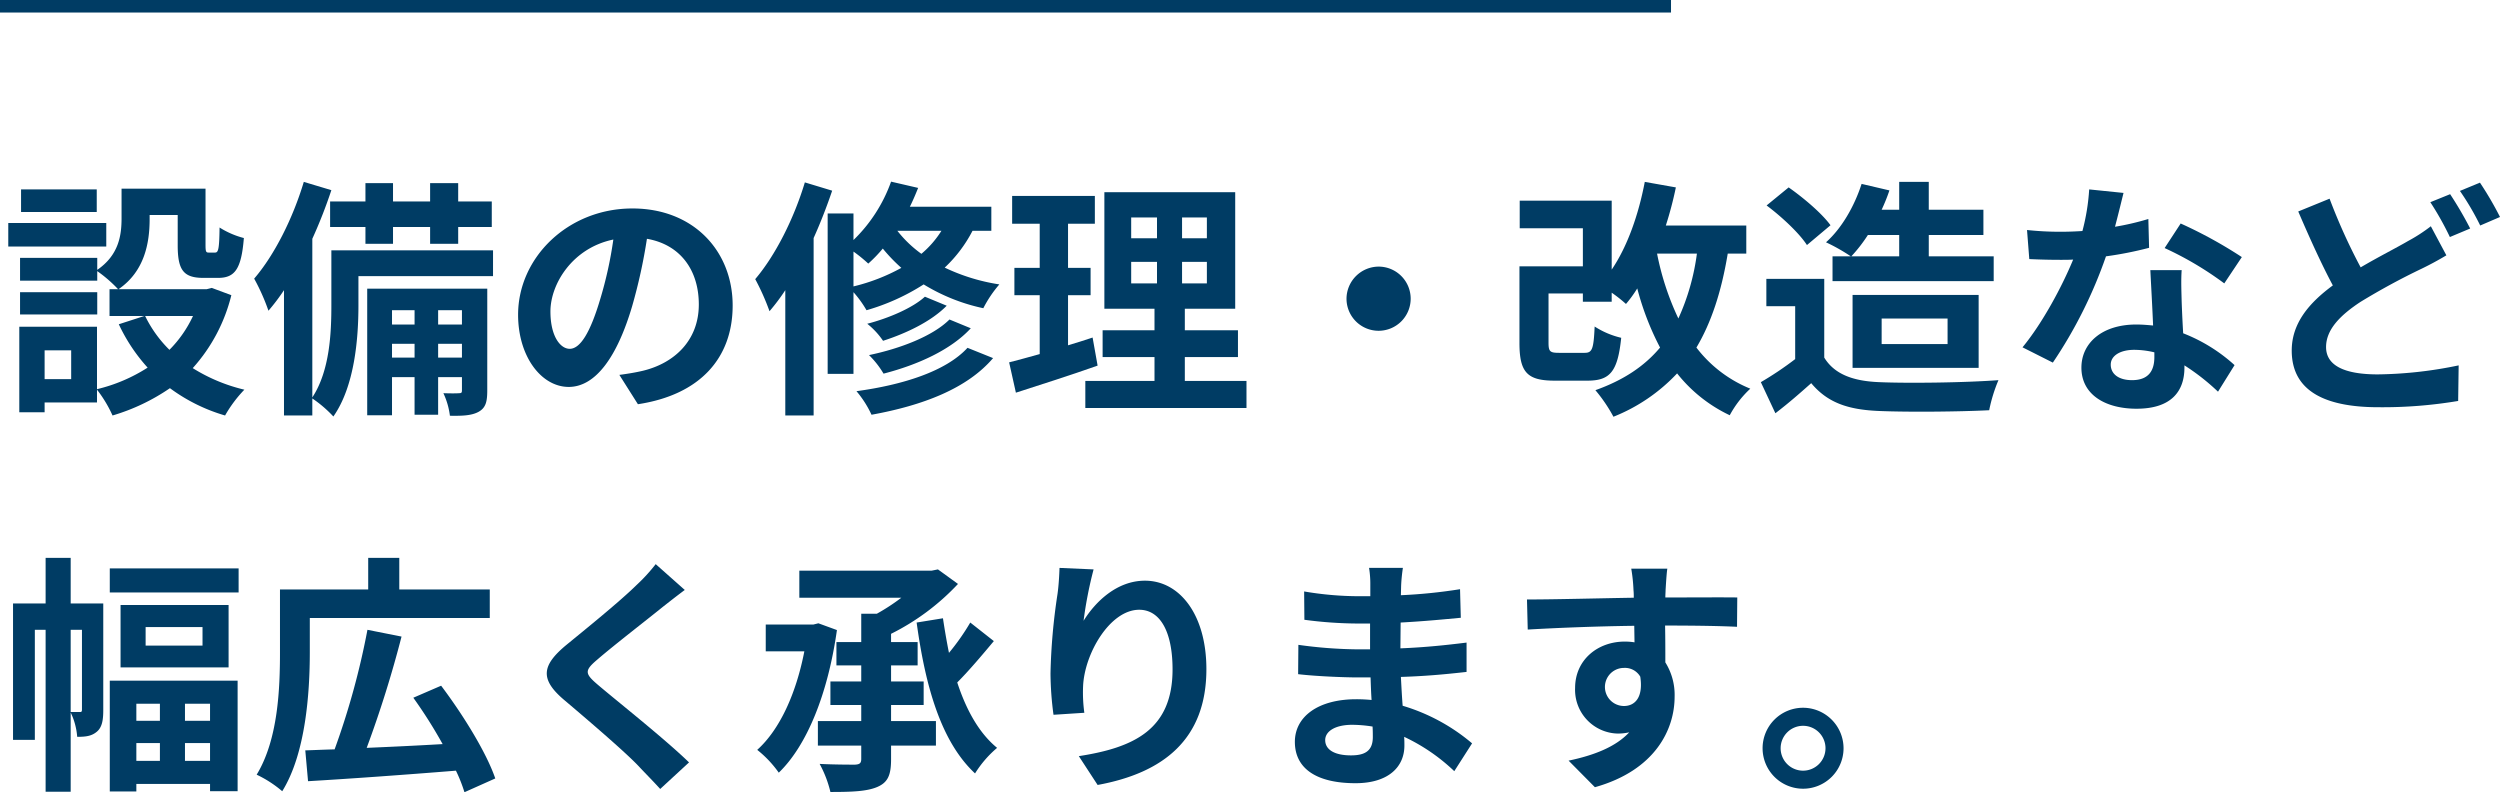 <svg xmlns="http://www.w3.org/2000/svg" width="598.437" height="189.64" viewBox="0 0 598.437 189.64"><defs><style>.a{fill:#003c64;}.b{fill:none;stroke:#003c64;stroke-miterlimit:10;stroke-width:3px;}</style></defs><g transform="translate(-670 -1239.479)"><g transform="translate(0 -33.514)"><path class="a" d="M695.439,1332.013H671.98v-5.64h23.459Zm29.939,11.64a40.5,40.5,0,0,1-9.24,17.459,40.971,40.971,0,0,0,12.36,5.16,30.731,30.731,0,0,0-4.62,6.179,41.814,41.814,0,0,1-13.2-6.539,48.429,48.429,0,0,1-13.739,6.539,30.229,30.229,0,0,0-3.72-6.179v3.06h-12.54v2.34h-6.06v-20.46h18.6v14.94a39.316,39.316,0,0,0,12.119-5.16,41.737,41.737,0,0,1-6.9-10.379l6.119-1.98h-8.339v-6.42h2.04a31.857,31.857,0,0,0-4.98-4.32v2.28H674.8v-5.46h18.479v2.88c5.16-3.54,5.819-8.28,5.819-12.3v-7.139h20.1v13.439c0,1.68.12,1.86.78,1.86h1.5c.78,0,1.02-.78,1.079-6a20.379,20.379,0,0,0,5.82,2.52c-.6,7.44-2.159,9.54-6.18,9.54h-3.479c-4.8,0-6.18-1.86-6.18-7.8v-7.26h-6.72v1.02c0,5.641-1.2,12.48-7.439,16.74H719.5l1.2-.3Zm-32.1,4.62H674.8v-5.34h18.479Zm-.12-24.539H675.04v-5.4h18.119Zm-6.12,33.118h-6.36v6.9h6.36Zm17.7-8.219a29.6,29.6,0,0,0,5.82,8.1,28.449,28.449,0,0,0,5.64-8.1Z"/><path class="a" d="M788.017,1339.093H755.8v7.08c0,7.8-.9,19.259-6,26.519a29.057,29.057,0,0,0-5.039-4.32v4.079h-6.781v-30a47.874,47.874,0,0,1-3.719,4.919,49.677,49.677,0,0,0-3.42-7.679c4.8-5.58,9.24-14.339,11.88-23.159l6.6,1.98a116.875,116.875,0,0,1-4.559,11.64v37.978c4.2-6.42,4.559-15.479,4.559-22.08v-13.139h38.7Zm-30.539-17.879v-4.38h6.6v4.38h8.88v-4.38h6.72v4.38h8.04v6.119h-8.04v4.02h-6.72v-4.02h-8.88v4.02h-6.6v-4.02h-8.459v-6.119Zm29.16,45.238c0,2.7-.361,4.14-2.041,5.1-1.619.9-3.779,1.021-6.9.96a17.894,17.894,0,0,0-1.56-5.4c1.68.06,3.18.06,3.78,0,.54,0,.66-.121.66-.72v-3.12h-5.7v9h-5.64v-9h-5.4v9.12H757.9v-30.3h28.74Zm-22.8-19.2v3.419h5.4v-3.419Zm5.4,11.339v-3.3h-5.4v3.3Zm5.64-11.339v3.419h5.7v-3.419Zm5.7,11.339v-3.3h-5.7v3.3Z"/><path class="a" d="M818.259,1362.732c2.28-.3,3.96-.6,5.52-.96,7.619-1.8,13.5-7.26,13.5-15.9,0-8.219-4.44-14.339-12.42-15.718a129.147,129.147,0,0,1-3.54,16.139c-3.539,12-8.7,19.319-15.18,19.319-6.539,0-12.119-7.26-12.119-17.28,0-13.679,11.94-25.438,27.36-25.438,14.7,0,24,10.259,24,23.219,0,12.479-7.68,21.359-22.679,23.639Zm-4.621-18a95.131,95.131,0,0,0,3.18-14.4c-9.839,2.04-15.058,10.68-15.058,17.219,0,6,2.4,8.94,4.619,8.94C808.84,1356.492,811.239,1352.772,813.638,1344.733Z"/><path class="a" d="M869.2,1318.634c-1.26,3.72-2.76,7.619-4.439,11.339v42.478h-6.781v-30a47.947,47.947,0,0,1-3.78,5.039,56.019,56.019,0,0,0-3.42-7.679c4.8-5.64,9.24-14.4,11.881-23.159Zm33.6,9.6a32.563,32.563,0,0,1-6.66,8.819,46.5,46.5,0,0,0,13.08,4.019,28.749,28.749,0,0,0-3.84,5.7,45.323,45.323,0,0,1-14.281-5.7,51.676,51.676,0,0,1-13.678,6.181,26.194,26.194,0,0,0-3.12-4.32v19.559h-6.18v-38.4h6.18v6.36a36.485,36.485,0,0,0,9-13.979l6.479,1.5c-.6,1.5-1.26,3.059-1.979,4.5h19.5v5.76Zm-28.5,13.319a45.614,45.614,0,0,0,11.46-4.44,39.707,39.707,0,0,1-4.441-4.62,33.066,33.066,0,0,1-3.479,3.6,34.383,34.383,0,0,0-3.54-2.88Zm33.419,17.159c-6.24,7.319-16.86,11.339-29.1,13.56a24.884,24.884,0,0,0-3.6-5.64c11.039-1.5,21.418-4.74,26.578-10.38Zm-11.1-12.539c-3.72,3.779-9.659,6.6-15.239,8.4a18.538,18.538,0,0,0-3.781-4.08c5.1-1.319,10.861-3.779,13.8-6.479Zm5.76,5.4c-4.74,5.16-12.72,8.76-20.88,10.86a21.745,21.745,0,0,0-3.479-4.44c7.5-1.56,15.3-4.56,19.259-8.52ZM884.8,1328.234a28.23,28.23,0,0,0,5.759,5.519,23.39,23.39,0,0,0,4.8-5.519Z"/><path class="a" d="M932.739,1360.512c-6.6,2.34-13.8,4.62-19.56,6.479l-1.619-7.259c2.1-.54,4.559-1.2,7.32-1.98v-14.1h-6.06v-6.54h6.06v-10.56h-6.6v-6.659h19.8v6.659h-6.42v10.56h5.4v6.54h-5.4v12c1.979-.6,3.96-1.2,5.88-1.86Zm35.638,3.66v6.48H929.8v-6.48h16.559v-5.7H933.939v-6.42h12.419v-5.159h-12v-27.9h31.319v27.9h-12.06v5.159h12.72v6.42h-12.72v5.7Zm-27.6-34.139h6.18v-4.98h-6.18Zm0,10.8h6.18v-5.16h-6.18Zm18.119-15.78h-5.94v4.98h5.94Zm0,10.62h-5.94v5.16h5.94Z"/><path class="a" d="M1000,1336.813a7.68,7.68,0,1,1-7.68,7.679A7.734,7.734,0,0,1,1000,1336.813Z"/><path class="a" d="M1083.578,1333.693c-1.5,9.06-3.9,16.44-7.5,22.5a30.715,30.715,0,0,0,12.9,9.839,24.469,24.469,0,0,0-4.92,6.361,35.251,35.251,0,0,1-12.6-10.02,42.328,42.328,0,0,1-15.24,10.379,37.186,37.186,0,0,0-4.321-6.359c6.721-2.4,11.7-5.7,15.481-10.2a66.741,66.741,0,0,1-5.46-14.16,29.654,29.654,0,0,1-2.7,3.721,33.977,33.977,0,0,0-3.42-2.7v2.16h-6.9v-1.98h-8.22v11.819c0,2.1.36,2.4,2.52,2.4h6.12c1.8,0,2.159-.84,2.4-6.3a20.155,20.155,0,0,0,6.36,2.7c-.841,8.16-2.7,10.26-8.1,10.26h-7.8c-6.54,0-8.459-1.92-8.459-9v-18.36H1048.9v-9.12h-15.12v-6.6h22.02v16.5c3.779-5.58,6.42-13.139,7.92-21l7.439,1.32a88.031,88.031,0,0,1-2.4,9.119h19.259v6.72Zm-16.92,0a65.617,65.617,0,0,0,5.1,15.54,54.551,54.551,0,0,0,4.44-15.54Z"/><path class="a" d="M1106.679,1358.592c2.459,4.02,6.959,5.64,13.2,5.88,7.019.3,20.519.12,28.5-.48a37.306,37.306,0,0,0-2.219,7.2c-7.2.359-19.26.48-26.4.179-7.38-.3-12.3-1.979-16.2-6.659-2.639,2.34-5.28,4.68-8.579,7.2l-3.48-7.439a78.816,78.816,0,0,0,8.22-5.52v-12.659h-6.9v-6.54h13.859Zm-4.14-26.939c-1.86-2.88-6.119-6.839-9.659-9.479l5.28-4.32c3.6,2.52,7.978,6.239,10.019,9.059Zm10.5,2.7a44.431,44.431,0,0,0-5.94-3.36c3.72-3.3,6.78-8.58,8.52-13.979l6.66,1.559a44.055,44.055,0,0,1-1.86,4.621h4.2v-6.66h7.079v6.66h13.079v6.059H1131.7v5.1h15.54v5.94h-38.579v-5.94Zm4.08-5.1a35.755,35.755,0,0,1-3.96,5.1h11.46v-5.1Zm-3.66,31.8v-17.459h30.179v17.459Zm6.96-5.7H1136.2v-6.119h-15.779Z"/><path class="a" d="M1184.438,1332.313a87.064,87.064,0,0,1-10.319,2.04,109.679,109.679,0,0,1-12.72,25.439l-7.26-3.66c4.8-5.819,9.48-14.579,12.121-21-1.021.06-2.041.06-3.061.06-2.459,0-4.859-.06-7.439-.18l-.54-6.96a75.5,75.5,0,0,0,7.919.42c1.74,0,3.54-.06,5.34-.18a50.654,50.654,0,0,0,1.62-9.959l8.219.84c-.479,1.919-1.2,4.919-2.039,8.1a62.8,62.8,0,0,0,7.98-1.861Zm7.8,5.34c-.18,2.52-.06,4.98,0,7.62.061,1.679.18,4.559.359,7.5a39.579,39.579,0,0,1,12.3,7.62l-3.961,6.36a52.839,52.839,0,0,0-8.039-6.3v.54c0,5.52-3,9.839-11.46,9.839-7.38,0-13.2-3.3-13.2-9.839,0-5.82,4.86-10.32,13.14-10.32,1.38,0,2.759.12,4.019.24-.179-4.439-.48-9.659-.66-13.259Zm-6.539,19.679a21.046,21.046,0,0,0-4.8-.6c-3.42,0-5.639,1.44-5.639,3.54,0,2.22,1.86,3.72,5.1,3.72,4.02,0,5.34-2.34,5.34-5.52Zm16.738-16.5a79.207,79.207,0,0,0-14.279-8.46l3.84-5.88a106.92,106.92,0,0,1,14.64,8.04Z"/><path class="a" d="M1255.6,1334.113c-1.8,1.08-3.659,2.1-5.878,3.18a163.087,163.087,0,0,0-14.7,7.98c-4.92,3.239-8.22,6.659-8.22,10.8,0,4.26,4.08,6.54,12.359,6.54a99.273,99.273,0,0,0,19.38-2.16l-.12,8.52a109.256,109.256,0,0,1-19.079,1.5c-11.82,0-20.759-3.3-20.759-13.56,0-6.54,4.14-11.4,9.84-15.6-2.7-5.04-5.58-11.4-8.281-17.7l7.5-3.06a139.44,139.44,0,0,0,7.441,16.439c4.38-2.58,8.579-4.68,11.339-6.3a39.4,39.4,0,0,0,5.461-3.539Zm.9-14.639a88.474,88.474,0,0,1,4.8,8.22l-4.861,2.039a71.574,71.574,0,0,0-4.679-8.339Zm7.14-2.76a80.271,80.271,0,0,1,4.8,8.219l-4.74,2.04a63.716,63.716,0,0,0-4.859-8.279Z"/><path class="a" d="M694.719,1443.012c0,2.22-.241,4.02-1.5,5.1s-2.64,1.26-4.74,1.26a16.172,16.172,0,0,0-1.559-5.82v18.959h-6v-38.758h-2.58v26.339h-5.22v-32.639h7.8v-10.919h6v10.919h7.8Zm-5.52.42c.3,0,.42-.12.42-.6v-19.079h-2.7v19.679Zm37.918-34.378v5.76H696.279v-5.76Zm-30.838,26.879h30.6v26.459h-6.6v-1.74H702.638v1.8h-6.359Zm28.439-18.12v14.94H698.859v-14.94Zm-22.08,23.639v4.08h5.64v-4.08Zm5.64,13.68v-4.26h-5.64v4.26Zm10.2-32.039h-13.62v4.44h13.62Zm1.8,18.359h-6v4.08h6Zm0,13.68v-4.26h-6v4.26Z"/><path class="a" d="M744.159,1429.213c0,9.48-.96,24.119-6.6,33.179a27.374,27.374,0,0,0-6.12-3.96c5.16-8.46,5.58-20.759,5.58-29.219v-15.12h21.119v-7.559h7.44v7.559h21.66v6.84H744.159Zm37.019,33.419a36.656,36.656,0,0,0-2.04-5.16c-12.66,1.019-26.1,1.979-35.4,2.519l-.659-7.379c2.1-.06,4.439-.18,7.019-.24a183.66,183.66,0,0,0,7.86-28.619l8.16,1.62a269.7,269.7,0,0,1-8.34,26.639c5.7-.24,12-.54,18.179-.9a112.779,112.779,0,0,0-7.02-11.1l6.659-2.879c5.161,6.839,10.8,15.9,12.96,22.2Z"/><path class="a" d="M833.918,1414.214c-1.86,1.379-3.84,2.94-5.22,4.02-3.84,3.119-11.7,9.179-15.659,12.6-3.18,2.7-3.12,3.36.12,6.119,4.439,3.781,15.9,12.84,21.778,18.54l-6.9,6.36c-1.681-1.861-3.541-3.72-5.221-5.52-3.24-3.42-12.3-11.16-17.759-15.78-5.88-4.98-5.4-8.279.54-13.2,4.62-3.78,12.78-10.38,16.8-14.34a40.984,40.984,0,0,0,4.561-4.98Z"/><path class="a" d="M870.34,1423.813c-2.161,15.3-7.2,27.659-13.92,34.138a26.291,26.291,0,0,0-5.16-5.459c5.4-4.86,9.3-13.44,11.279-23.579H853.3v-6.42h11.4l1.2-.3Zm12.959,21.779h10.739v5.88H883.3v3.3c0,3.78-.781,5.52-3.3,6.6s-6.181,1.2-11.22,1.2a27.155,27.155,0,0,0-2.58-6.72c3.54.179,7.38.179,8.46.179,1.14-.059,1.5-.359,1.5-1.379v-3.18h-10.38v-5.88h10.38v-3.84h-7.38v-5.639h7.38v-3.84h-5.94v-5.58h5.94v-6.78h3.72a49.553,49.553,0,0,0,5.88-3.84H861.34v-6.479h31.677l1.5-.3,4.8,3.48a56.21,56.21,0,0,1-16.019,11.939v1.98h6.359v5.58H883.3v3.84h7.8v5.639h-7.8Zm24.6-19.139c-2.759,3.3-5.939,7.079-8.759,9.9,2.16,6.6,5.219,12.119,9.54,15.659a25.847,25.847,0,0,0-5.28,6.12c-8.16-7.62-11.88-20.819-13.98-36.119l6.3-1.02q.629,4.23,1.439,8.28a53.985,53.985,0,0,0,5.1-7.26Z"/><path class="a" d="M931.779,1409.294a97,97,0,0,0-2.4,12.3c2.82-4.56,7.98-9.6,14.7-9.6,8.28,0,14.7,8.1,14.7,21.18,0,16.8-10.318,24.839-26.038,27.719l-4.5-6.9c13.2-2.04,22.439-6.36,22.439-20.759,0-9.18-3.059-14.28-7.979-14.28-7.02,0-13.141,10.56-13.439,18.36a35.647,35.647,0,0,0,.3,6.3l-7.379.479a76.847,76.847,0,0,1-.72-9.9,144.072,144.072,0,0,1,1.68-19.019c.3-2.161.42-4.56.48-6.24Z"/><path class="a" d="M1018.118,1457.592a45.033,45.033,0,0,0-12-8.22c.06.78.06,1.5.06,2.1,0,5.1-3.84,9-11.7,9-9.478,0-14.519-3.6-14.519-9.9,0-6,5.52-10.2,14.7-10.2a36.433,36.433,0,0,1,3.659.18c-.119-1.8-.18-3.659-.239-5.4h-3.06c-3.48,0-10.32-.3-14.279-.78l.06-7.02a107.771,107.771,0,0,0,14.338,1.08h2.821v-6.18h-2.821a98.957,98.957,0,0,1-12.9-.9l-.06-6.78a78.656,78.656,0,0,0,12.9,1.14h2.94v-2.7a23.773,23.773,0,0,0-.3-4.079h8.1a39.979,39.979,0,0,0-.42,4.2l-.06,2.339a124.26,124.26,0,0,0,14.16-1.44l.18,6.84c-3.9.36-8.7.84-14.4,1.14l-.059,6.18c6-.24,10.979-.78,15.839-1.38v7.02c-5.339.6-9.961,1.02-15.72,1.2.121,2.221.24,4.621.421,6.9a45.962,45.962,0,0,1,16.619,9Zm-19.56-10.68a31.815,31.815,0,0,0-4.859-.42c-4.2,0-6.48,1.62-6.48,3.66,0,2.22,2.1,3.66,6.179,3.66,3.181,0,5.221-.96,5.221-4.38C998.619,1448.772,998.619,1447.932,998.558,1446.912Z"/><path class="a" d="M1085.8,1423.033c-3.6-.18-9.18-.3-17.22-.3.06,3,.06,6.24.06,8.82a14.652,14.652,0,0,1,2.22,8.22c0,7.739-4.559,17.579-19.079,21.659l-6.3-6.36c6-1.26,11.22-3.24,14.52-6.78a12.833,12.833,0,0,1-2.7.3,10.467,10.467,0,0,1-10.26-10.919c0-6.72,5.4-11.1,11.88-11.1a14.257,14.257,0,0,1,2.34.18l-.06-3.96c-9,.12-18.18.48-25.5.9l-.18-7.2c6.78,0,17.58-.3,25.559-.42a15.2,15.2,0,0,0-.06-1.8,40.009,40.009,0,0,0-.54-5.16h8.64c-.18.959-.36,4.14-.42,5.1,0,.48-.06,1.079-.06,1.8,6,0,14.1-.06,17.219,0Zm-27.06,18.959c2.461,0,4.68-1.859,3.9-7.019a4.233,4.233,0,0,0-3.9-2.1,4.559,4.559,0,1,0,0,9.119Z"/><path class="a" d="M1111.3,1452.132a9.69,9.69,0,1,1-9.719-9.72A9.717,9.717,0,0,1,1111.3,1452.132Zm-4.32,0a5.37,5.37,0,1,0-5.4,5.34A5.377,5.377,0,0,0,1106.979,1452.132Z"/></g><line class="b" x2="399.998" transform="translate(670 1240.979)"/></g></svg>